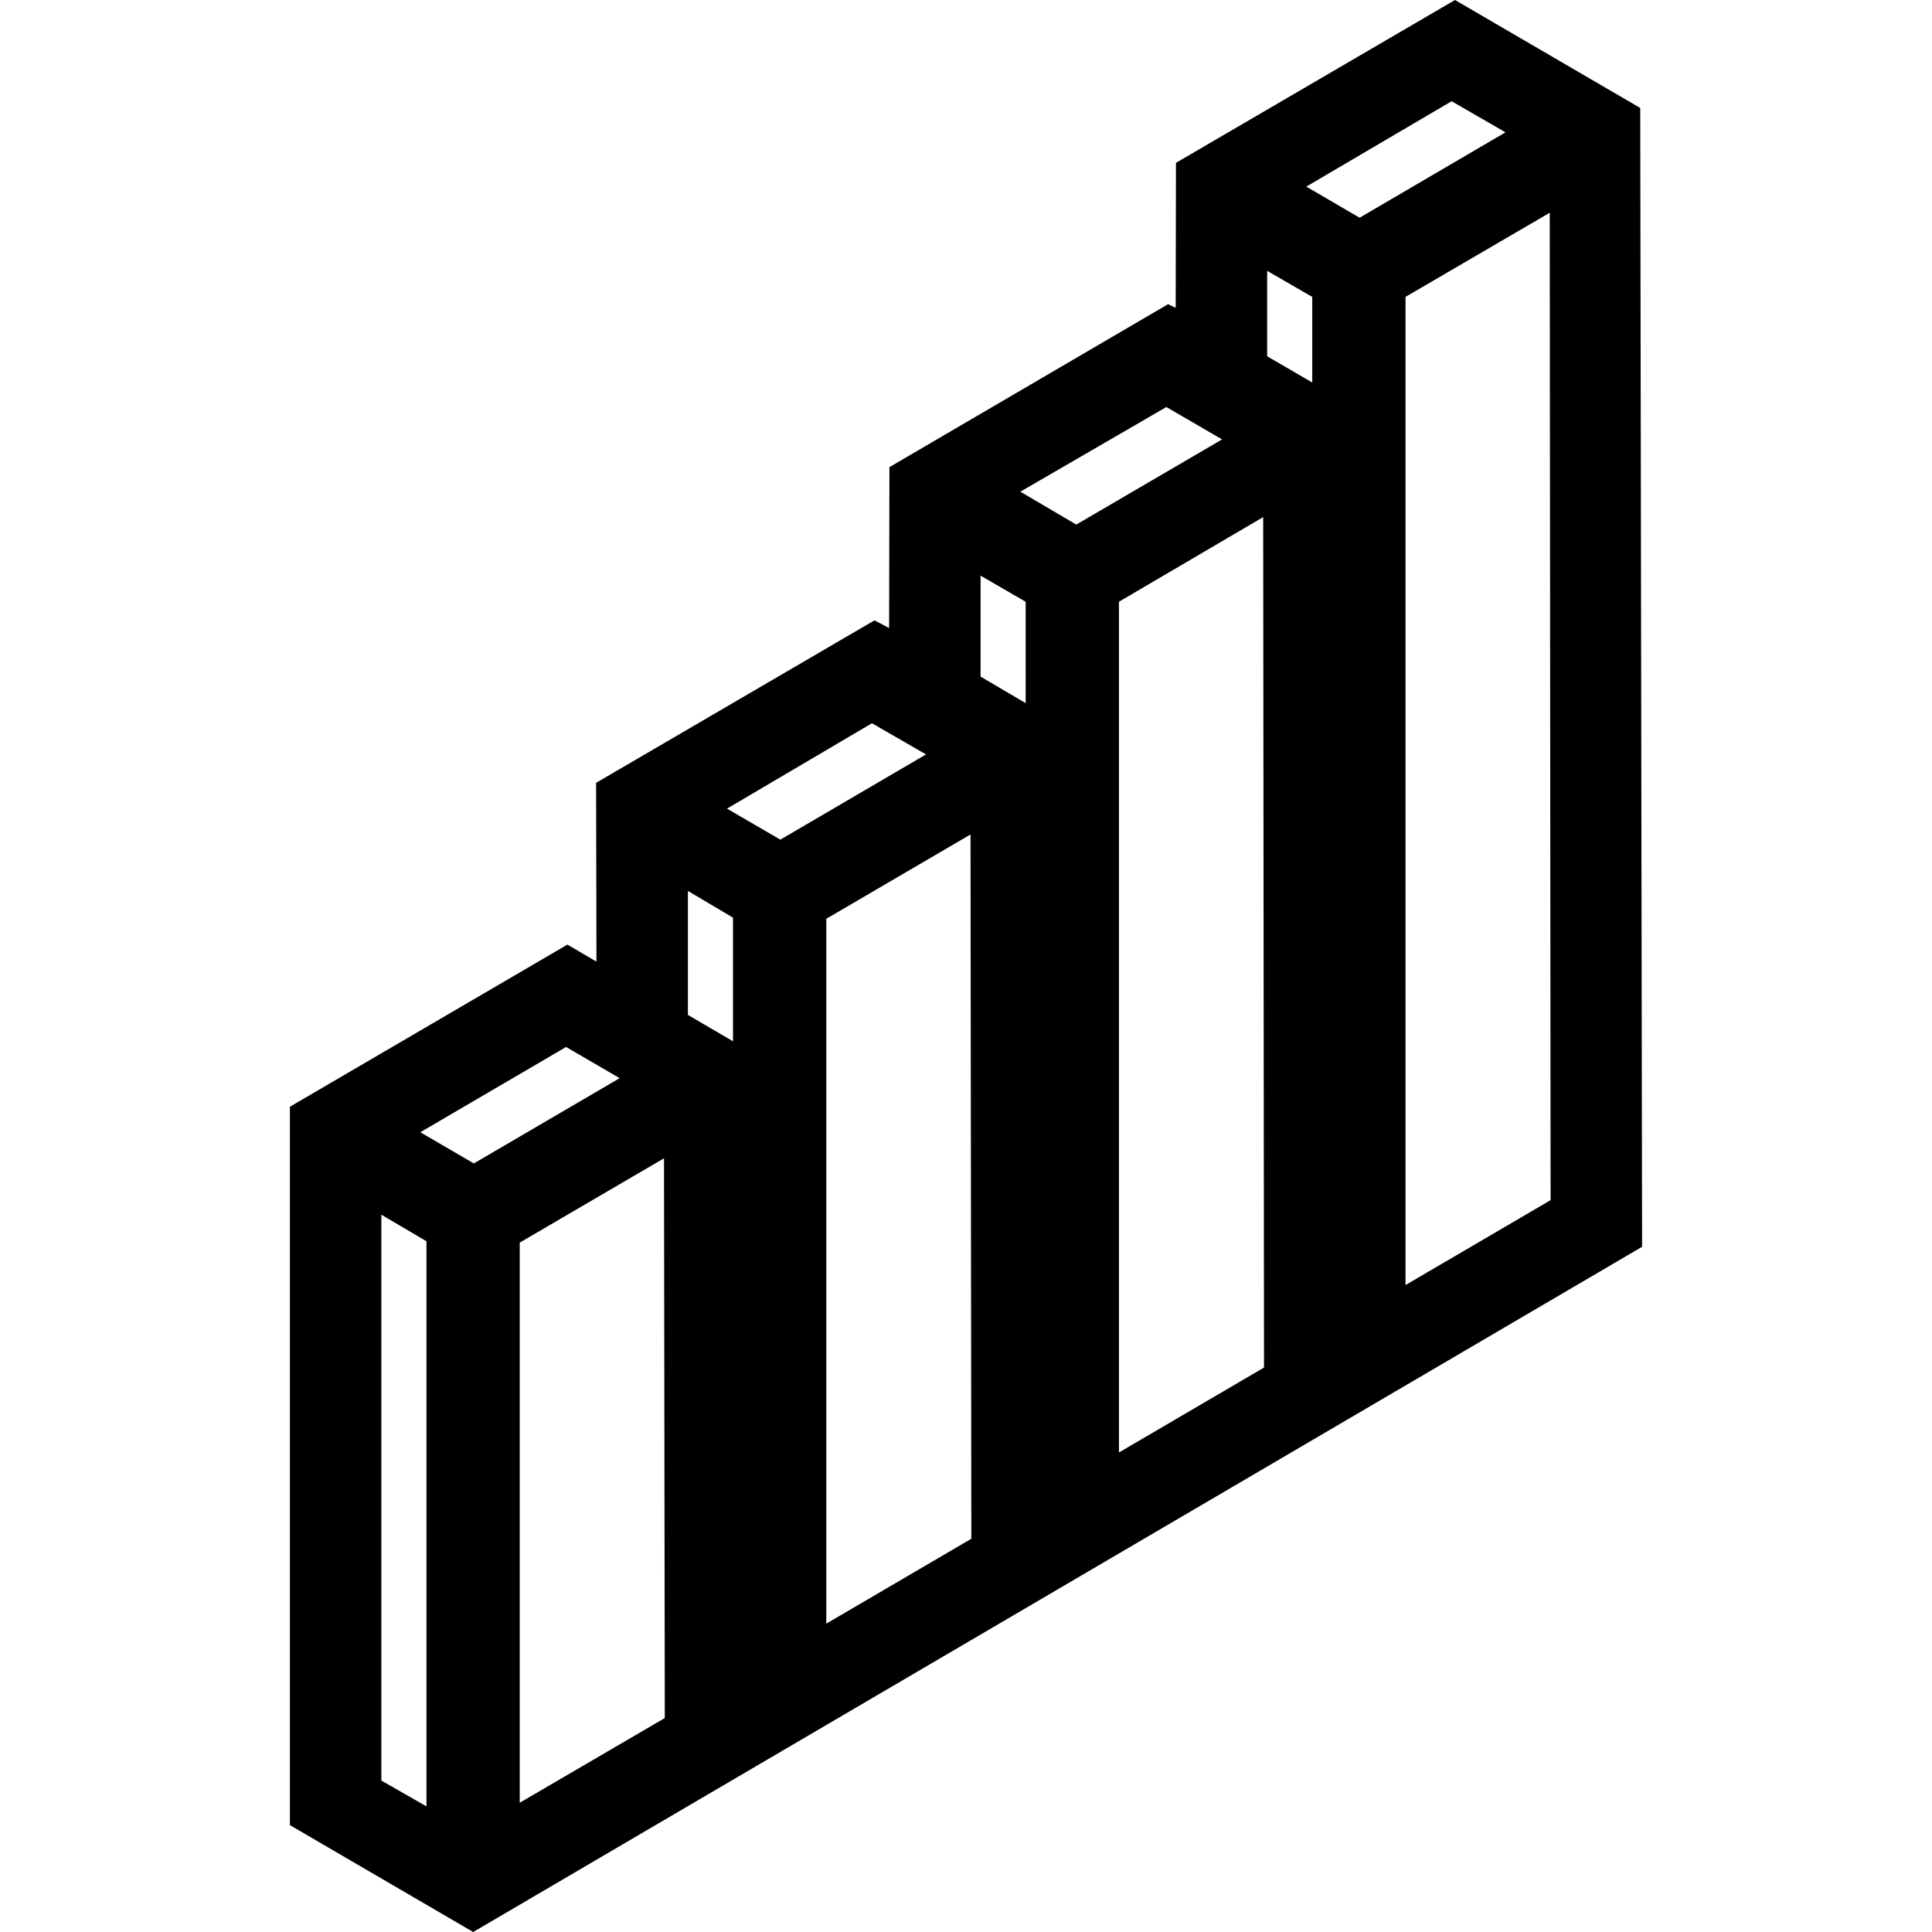 <?xml version="1.0" encoding="iso-8859-1"?>
<!-- Uploaded to: SVG Repo, www.svgrepo.com, Generator: SVG Repo Mixer Tools -->
<!DOCTYPE svg PUBLIC "-//W3C//DTD SVG 1.1//EN" "http://www.w3.org/Graphics/SVG/1.1/DTD/svg11.dtd">
<svg fill="#000000" height="800px" width="800px" version="1.1" id="Capa_1" xmlns="http://www.w3.org/2000/svg" xmlns:xlink="http://www.w3.org/1999/xlink" 
	 viewBox="0 0 316.863 316.863" xml:space="preserve">
<g>
	<path d="M192.868,26.708l-0.046,23.781l-1.249-0.598l-45.698,26.722l-0.053,26.389l-2.404-1.259l-45.652,26.647l0.057,29.321
		l-4.763-2.79l-45.513,26.592v117.82l30.061,17.529l191.709-112.381l-0.305-186.777L238.63,0L192.868,26.708z M69.944,296.26
		l-7.397-4.233v-92.804l7.397,4.354V296.26z M68.936,185.697l23.903-13.983l8.786,5.114l-23.914,13.985L68.936,185.697z
		 M85.242,295.662v-91.867l23.659-13.822l0.13,91.8L85.242,295.662z M120.22,170.78l-7.397-4.326v-20.336l7.397,4.384V170.78z
		 M127.986,137.709l-8.753-5.086l23.771-14.005l8.869,5.112L127.986,137.709z M135.518,266.291V150.689l23.655-13.83l0.135,115.507
		L135.518,266.291z M168.22,115.322l-7.397-4.359V94.41l7.397,4.285V115.322z M176.521,86.034l-9.176-5.394l23.947-13.885
		l9.137,5.313L176.521,86.034z M183.518,238.216V98.689l23.653-13.879l0.138,139.48L183.518,238.216z M215.22,62.734l-7.397-4.302
		V44.42l7.397,4.275V62.734z M254.309,196.834l-23.791,13.922V48.689l23.652-13.798L254.309,196.834z M246.915,21.703
		l-23.929,14.006l-8.743-5.104l23.834-14.002L246.915,21.703z"/>
</g>
</svg>